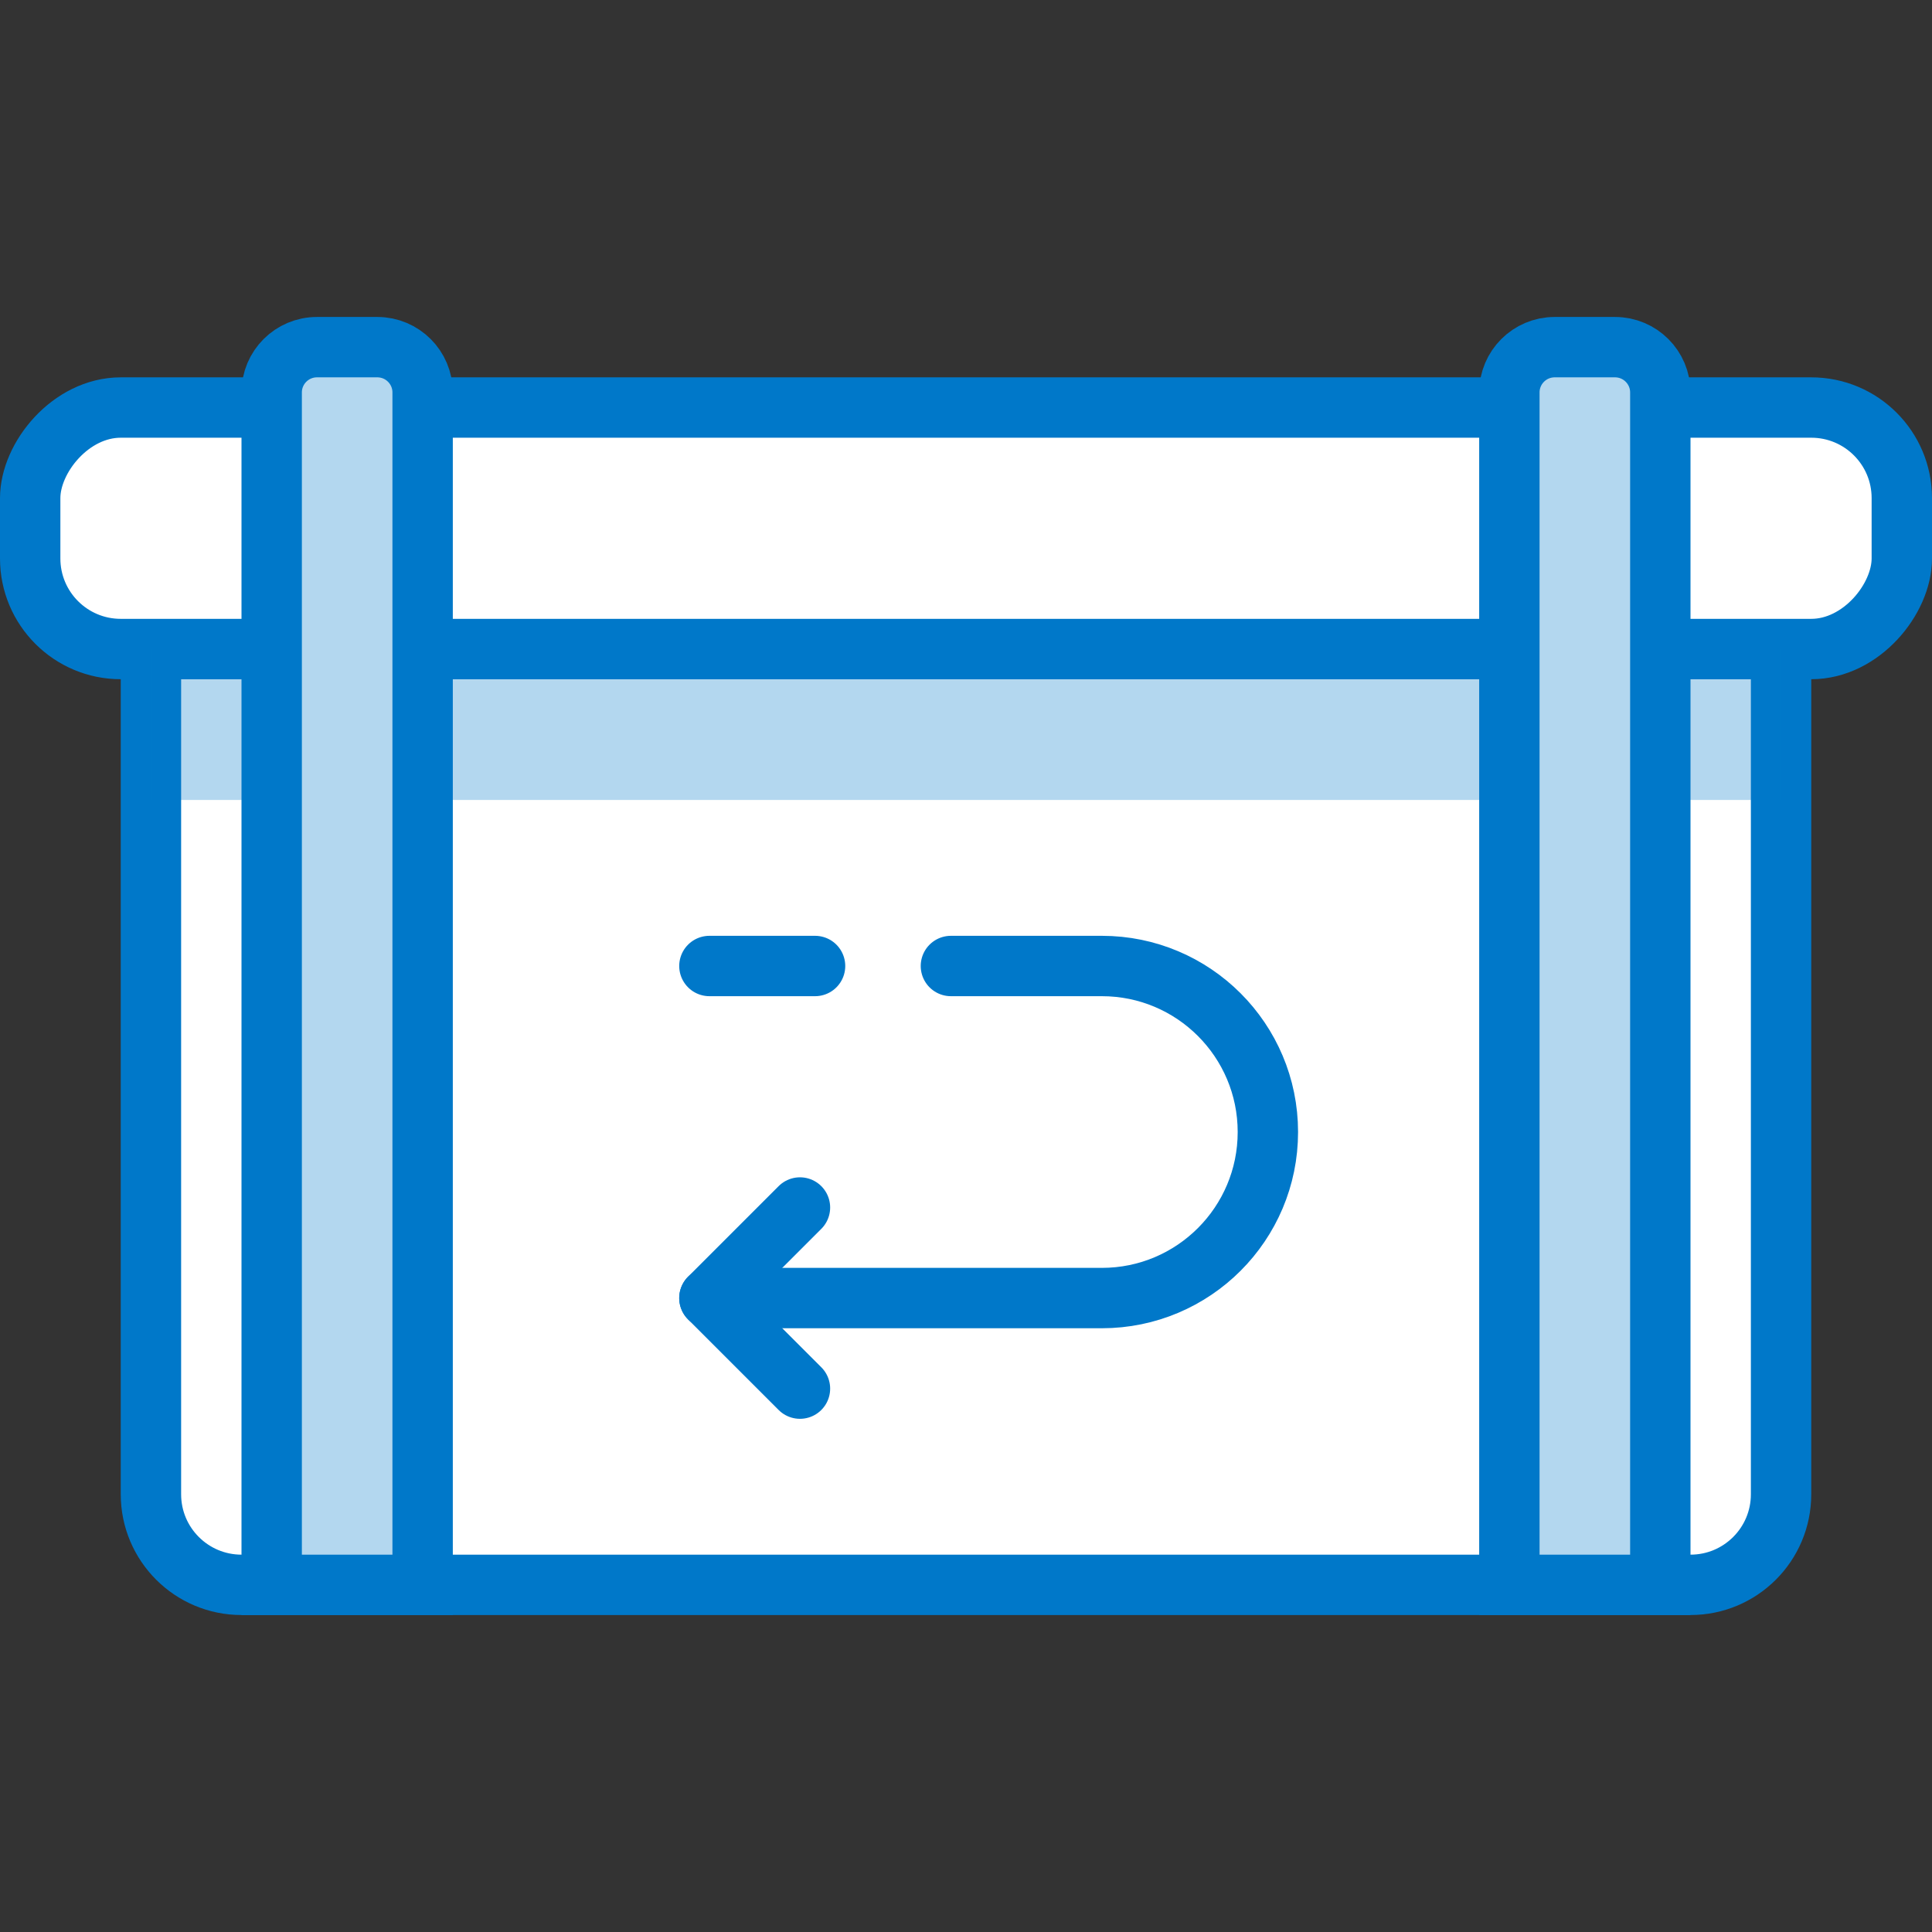<svg xmlns="http://www.w3.org/2000/svg" width="80" height="80" viewBox="0 0 80 80" fill="none"><rect x="0" y="0" width="80" height="80" fill="#333333" stroke="none"/><path d="M6.25 26.875H73.75V61.875C73.75 63.946 72.071 65.625 70 65.625H10C7.929 65.625 6.25 63.946 6.25 61.875V26.875Z" fill="white" stroke="#0078C9" stroke-width="2.5"></path><rect width="77.5" height="10" rx="3.75" transform="matrix(1 0 0 -1 1.25 26.875)" fill="white" stroke="#0078C9" stroke-width="2.5"></rect><rect width="67.5" height="6.25" transform="matrix(1 0 0 -1 6.25 33.125)" fill="#0078C9" fill-opacity="0.3"></rect><path d="M39.375 40H45.625C49.422 40 52.5 43.078 52.5 46.875V46.875C52.5 50.672 49.422 53.75 45.625 53.75H29.375" stroke="#0078C9" stroke-width="2.5" stroke-linecap="round"></path><path d="M33.125 50L29.375 53.75L33.125 57.5" stroke="#0078C9" stroke-width="2.5" stroke-linecap="round" stroke-linejoin="round"></path><line x1="29.375" y1="40" x2="33.75" y2="40" stroke="#0078C9" stroke-width="2.5" stroke-linecap="round"></line><path d="M13.125 14.375C12.089 14.375 11.25 15.214 11.25 16.25L11.25 65.625L17.5 65.625L17.5 16.25C17.5 15.214 16.66 14.375 15.625 14.375L13.125 14.375Z" fill="#B3D7EF" stroke="#0078C9" stroke-width="2.5"></path><path d="M64.375 14.375C63.34 14.375 62.5 15.214 62.5 16.25L62.5 65.625L68.75 65.625L68.75 16.25C68.75 15.214 67.91 14.375 66.875 14.375L64.375 14.375Z" fill="#B3D7EF" stroke="#0078C9" stroke-width="2.5"></path></svg>